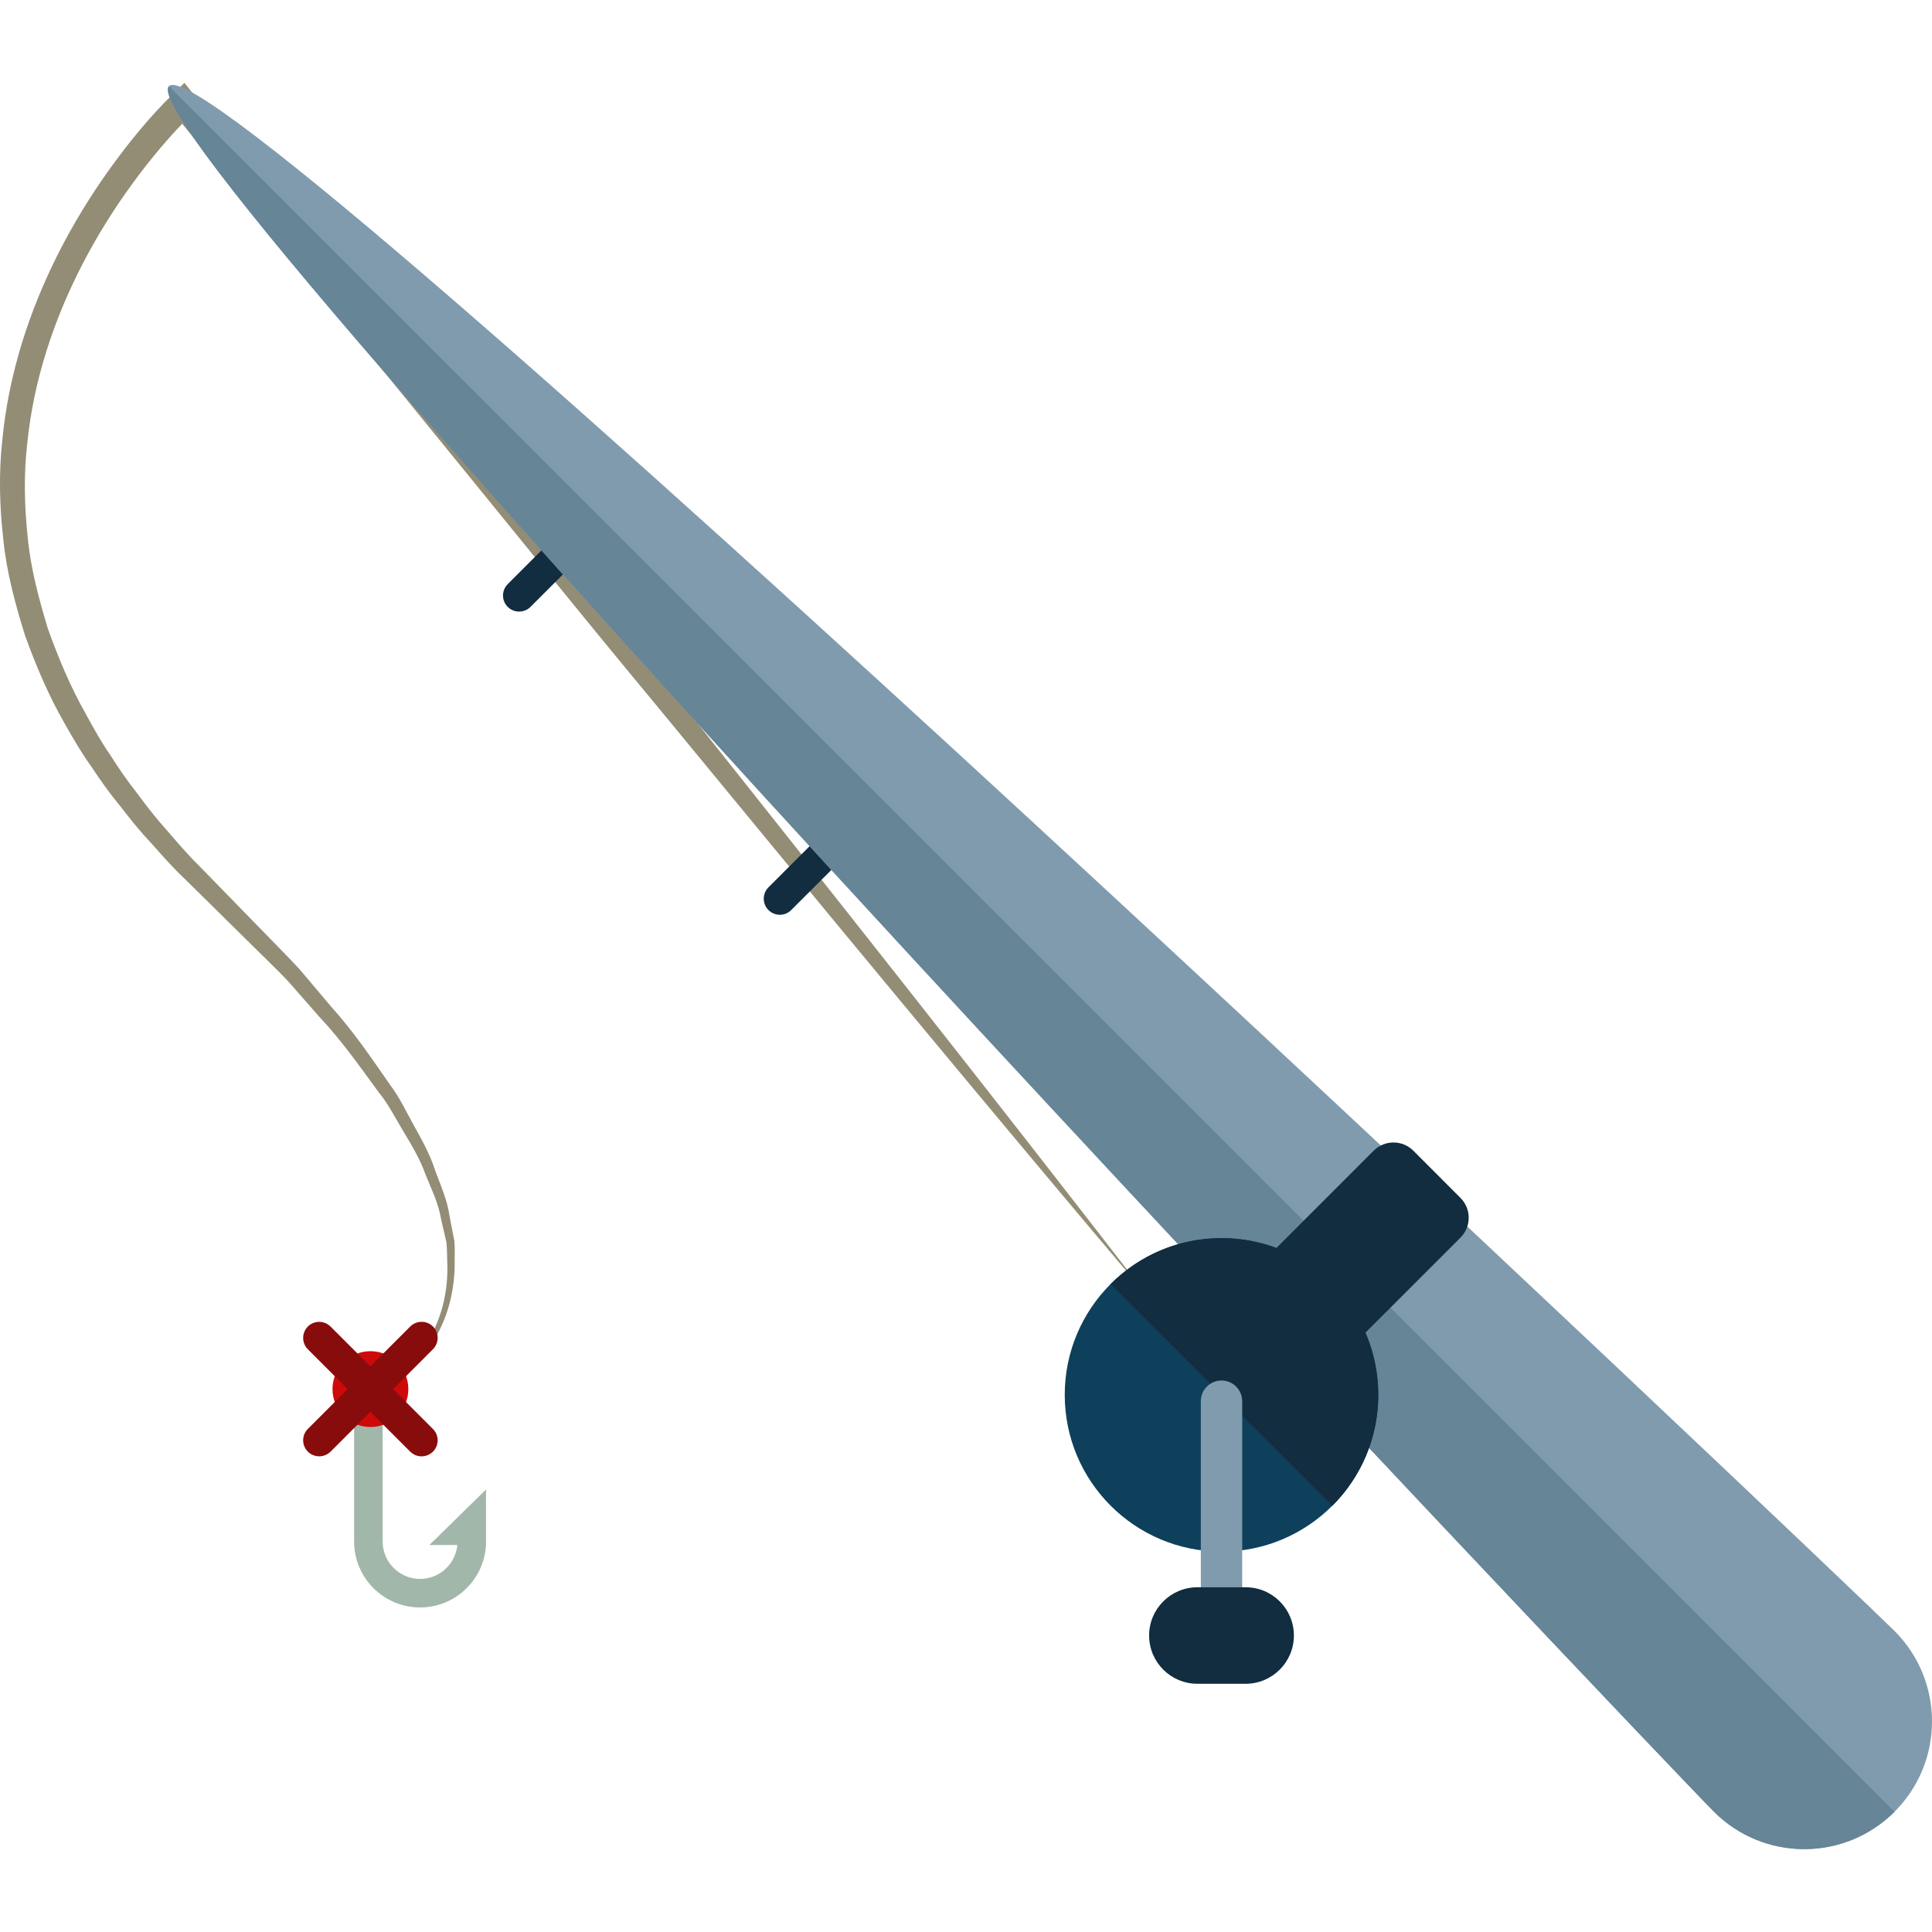 <?xml version="1.0" encoding="iso-8859-1"?>
<!-- Generator: Adobe Illustrator 19.0.0, SVG Export Plug-In . SVG Version: 6.00 Build 0)  -->
<svg version="1.1" id="Layer_1" xmlns="http://www.w3.org/2000/svg" xmlns:xlink="http://www.w3.org/1999/xlink" x="0px" y="0px"
	 viewBox="0 0 504.122 504.122" style="enable-background:new 0 0 504.122 504.122;" xml:space="preserve">
<path style="fill:#A1B7AA;" d="M112.041,403.149h7.294c-0.48,4.955-4.647,8.846-9.72,8.846c-5.388,0-9.767-4.387-9.767-9.767
	v-36.462c0-2.064,0.016-4.23,0.26-5.892c-2.339,1.056-4.907,1.67-7.648,1.717c-0.047,1.363-0.063,2.765-0.063,4.191v36.447
	c0,9.484,7.719,17.211,17.219,17.211c9.169,0,16.707-7.223,17.187-16.282h0.016v-14.494L112.041,403.149z"/>
<path style="fill:#938D76;" d="M299.543,338.338c-43.11-50.972-85.599-102.424-128-153.97
	c-21.323-25.679-42.228-51.673-63.338-77.525L45.024,29.2l5.215,0.386c-5.679,5.506-11.043,11.973-15.848,18.55
	c-4.829,6.64-9.184,13.635-12.934,20.921C13.949,83.606,8.751,99.4,7.12,115.642c-0.953,8.09-0.756,16.289,0.095,24.387
	c0.74,8.137,2.891,16.061,5.23,23.875c2.757,7.704,5.908,15.281,9.972,22.441c1.969,3.608,3.954,7.2,6.309,10.594
	c2.198,3.482,4.537,6.877,7.105,10.114c2.434,3.34,5.002,6.585,7.767,9.665c2.71,3.127,5.388,6.302,8.357,9.2l17.542,17.999
	c2.907,3.017,5.892,5.955,8.72,9.051l8.2,9.712c5.695,6.286,10.445,13.296,15.265,20.244c2.584,3.363,4.356,7.27,6.428,10.957
	c2.064,3.71,4.12,7.396,5.427,11.492c1.449,4.001,3.261,7.877,3.797,12.162l1.229,6.278c0.181,2.127,0.047,4.285,0.079,6.412
	c-0.126,8.468-2.788,17.211-8.523,23.591c-5.537,6.483-12.981,11.043-20.953,13.603c7.845-2.883,15.013-7.751,20.11-14.281
	c5.356-6.396,7.617-14.816,7.459-22.93c-0.095-2.056-0.032-4.104-0.26-6.128l-1.402-6.026c-0.63-4.08-2.536-7.814-4.064-11.642
	c-1.371-3.907-3.521-7.459-5.648-11.02c-2.15-3.537-3.97-7.263-6.632-10.492c-4.907-6.711-9.681-13.509-15.384-19.558l-8.216-9.358
	c-2.859-3.017-5.923-5.908-8.893-8.877l-17.904-17.66c-3.096-2.899-5.892-6.081-8.72-9.255c-2.907-3.096-5.585-6.372-8.168-9.752
	c-2.725-3.285-5.199-6.743-7.538-10.311c-2.505-3.458-4.663-7.144-6.766-10.87c-4.293-7.389-7.664-15.305-10.587-23.379
	c-2.544-8.184-4.836-16.534-5.687-25.119c-0.969-8.539-1.213-17.219-0.276-25.773c1.615-17.18,6.987-33.816,14.738-49.073
	c3.875-7.633,8.357-14.943,13.351-21.898c5.033-6.963,10.335-13.525,16.675-19.692l2.773-2.702l2.458,3.072l62.692,78.052
	c20.858,26.049,41.889,51.956,62.535,78.171C217.332,233.181,258.748,285.508,299.543,338.338z"/>
<g>
	<path style="fill:#112D3F;" d="M152.82,138.012c1.646,1.638,1.646,4.301,0,5.939l-14.399,14.407c-1.646,1.631-4.309,1.631-5.939,0
		l0,0c-1.646-1.646-1.631-4.301,0-5.939l14.399-14.407C148.527,136.366,151.173,136.366,152.82,138.012L152.82,138.012z"/>
	<path style="fill:#112D3F;" d="M220.868,217.128c1.631,1.638,1.631,4.301,0,5.931l-14.415,14.407c-1.631,1.638-4.293,1.638-5.939,0
		l0,0c-1.631-1.638-1.631-4.293,0-5.931l14.415-14.407C216.56,215.49,219.222,215.482,220.868,217.128L220.868,217.128z"/>
</g>
<path style="fill:#809BAD;" d="M494.363,425.591c13.013,13.021,13.013,34.139,0,47.136c-13.028,13.021-34.123,13.021-47.136,0
	C434.207,459.729,31.082,35.494,44.102,22.474C57.115,9.453,481.327,412.578,494.363,425.591z"/>
<path style="fill:#668596;" d="M44.102,22.474C31.082,35.494,434.207,459.729,447.22,472.734c13.013,13.021,34.107,13.021,47.135,0"
	/>
<circle style="fill:#0E405B;" cx="318.731" cy="363.962" r="40.905"/>
<path style="fill:#112D3F;" d="M347.655,392.902c15.982-15.982,15.982-41.874,0-57.856c-15.967-15.974-41.858-15.974-57.848,0"/>
<path style="fill:#809BAD;" d="M324.127,417.17c0,2.977-2.418,5.396-5.388,5.396l0,0c-2.985,0-5.404-2.418-5.404-5.396v-51.554
	c0-2.977,2.418-5.396,5.404-5.396l0,0c2.97,0,5.388,2.418,5.388,5.396L324.127,417.17L324.127,417.17z"/>
<g>
	<path style="fill:#112D3F;" d="M337.62,426.757c0,6.955-5.648,12.595-12.587,12.595h-12.587c-6.971,0-12.603-5.64-12.603-12.595
		l0,0c0-6.955,5.632-12.587,12.603-12.587h12.587C331.98,414.169,337.62,419.801,337.62,426.757L337.62,426.757z"/>
	<path style="fill:#112D3F;" d="M381.101,312.588c2.844,2.851,2.844,7.475,0,10.335l-33.138,33.138
		c-2.844,2.851-7.475,2.851-10.335,0l-12.319-12.335c-2.859-2.851-2.859-7.483,0-10.335l33.138-33.146
		c2.844-2.844,7.475-2.844,10.327,0L381.101,312.588z"/>
</g>
<path style="fill:#CE0909;" d="M103.652,369.46c-3.86,3.86-10.122,3.86-13.997,0l0,0c-3.86-3.868-3.86-10.13,0.016-13.989l0,0
	c3.86-3.868,10.122-3.868,13.982,0l0,0C107.511,359.33,107.511,365.592,103.652,369.46L103.652,369.46z"/>
<g>
	<path style="fill:#890C0C;" d="M86.267,378.77c-1.646,1.638-4.309,1.638-5.939,0.008l0,0c-1.631-1.631-1.631-4.293,0-5.931
		l26.711-26.711c1.646-1.638,4.309-1.638,5.939,0l0,0c1.631,1.631,1.631,4.293-0.016,5.931L86.267,378.77z"/>
	<path style="fill:#890C0C;" d="M80.328,352.076c-1.631-1.638-1.631-4.293,0-5.939l0,0c1.631-1.631,4.293-1.631,5.939,0.016
		l26.695,26.711c1.646,1.623,1.646,4.293,0.016,5.916l0,0c-1.646,1.638-4.293,1.638-5.939,0.008L80.328,352.076z"/>
</g>
<g>
</g>
<g>
</g>
<g>
</g>
<g>
</g>
<g>
</g>
<g>
</g>
<g>
</g>
<g>
</g>
<g>
</g>
<g>
</g>
<g>
</g>
<g>
</g>
<g>
</g>
<g>
</g>
<g>
</g>
</svg>
